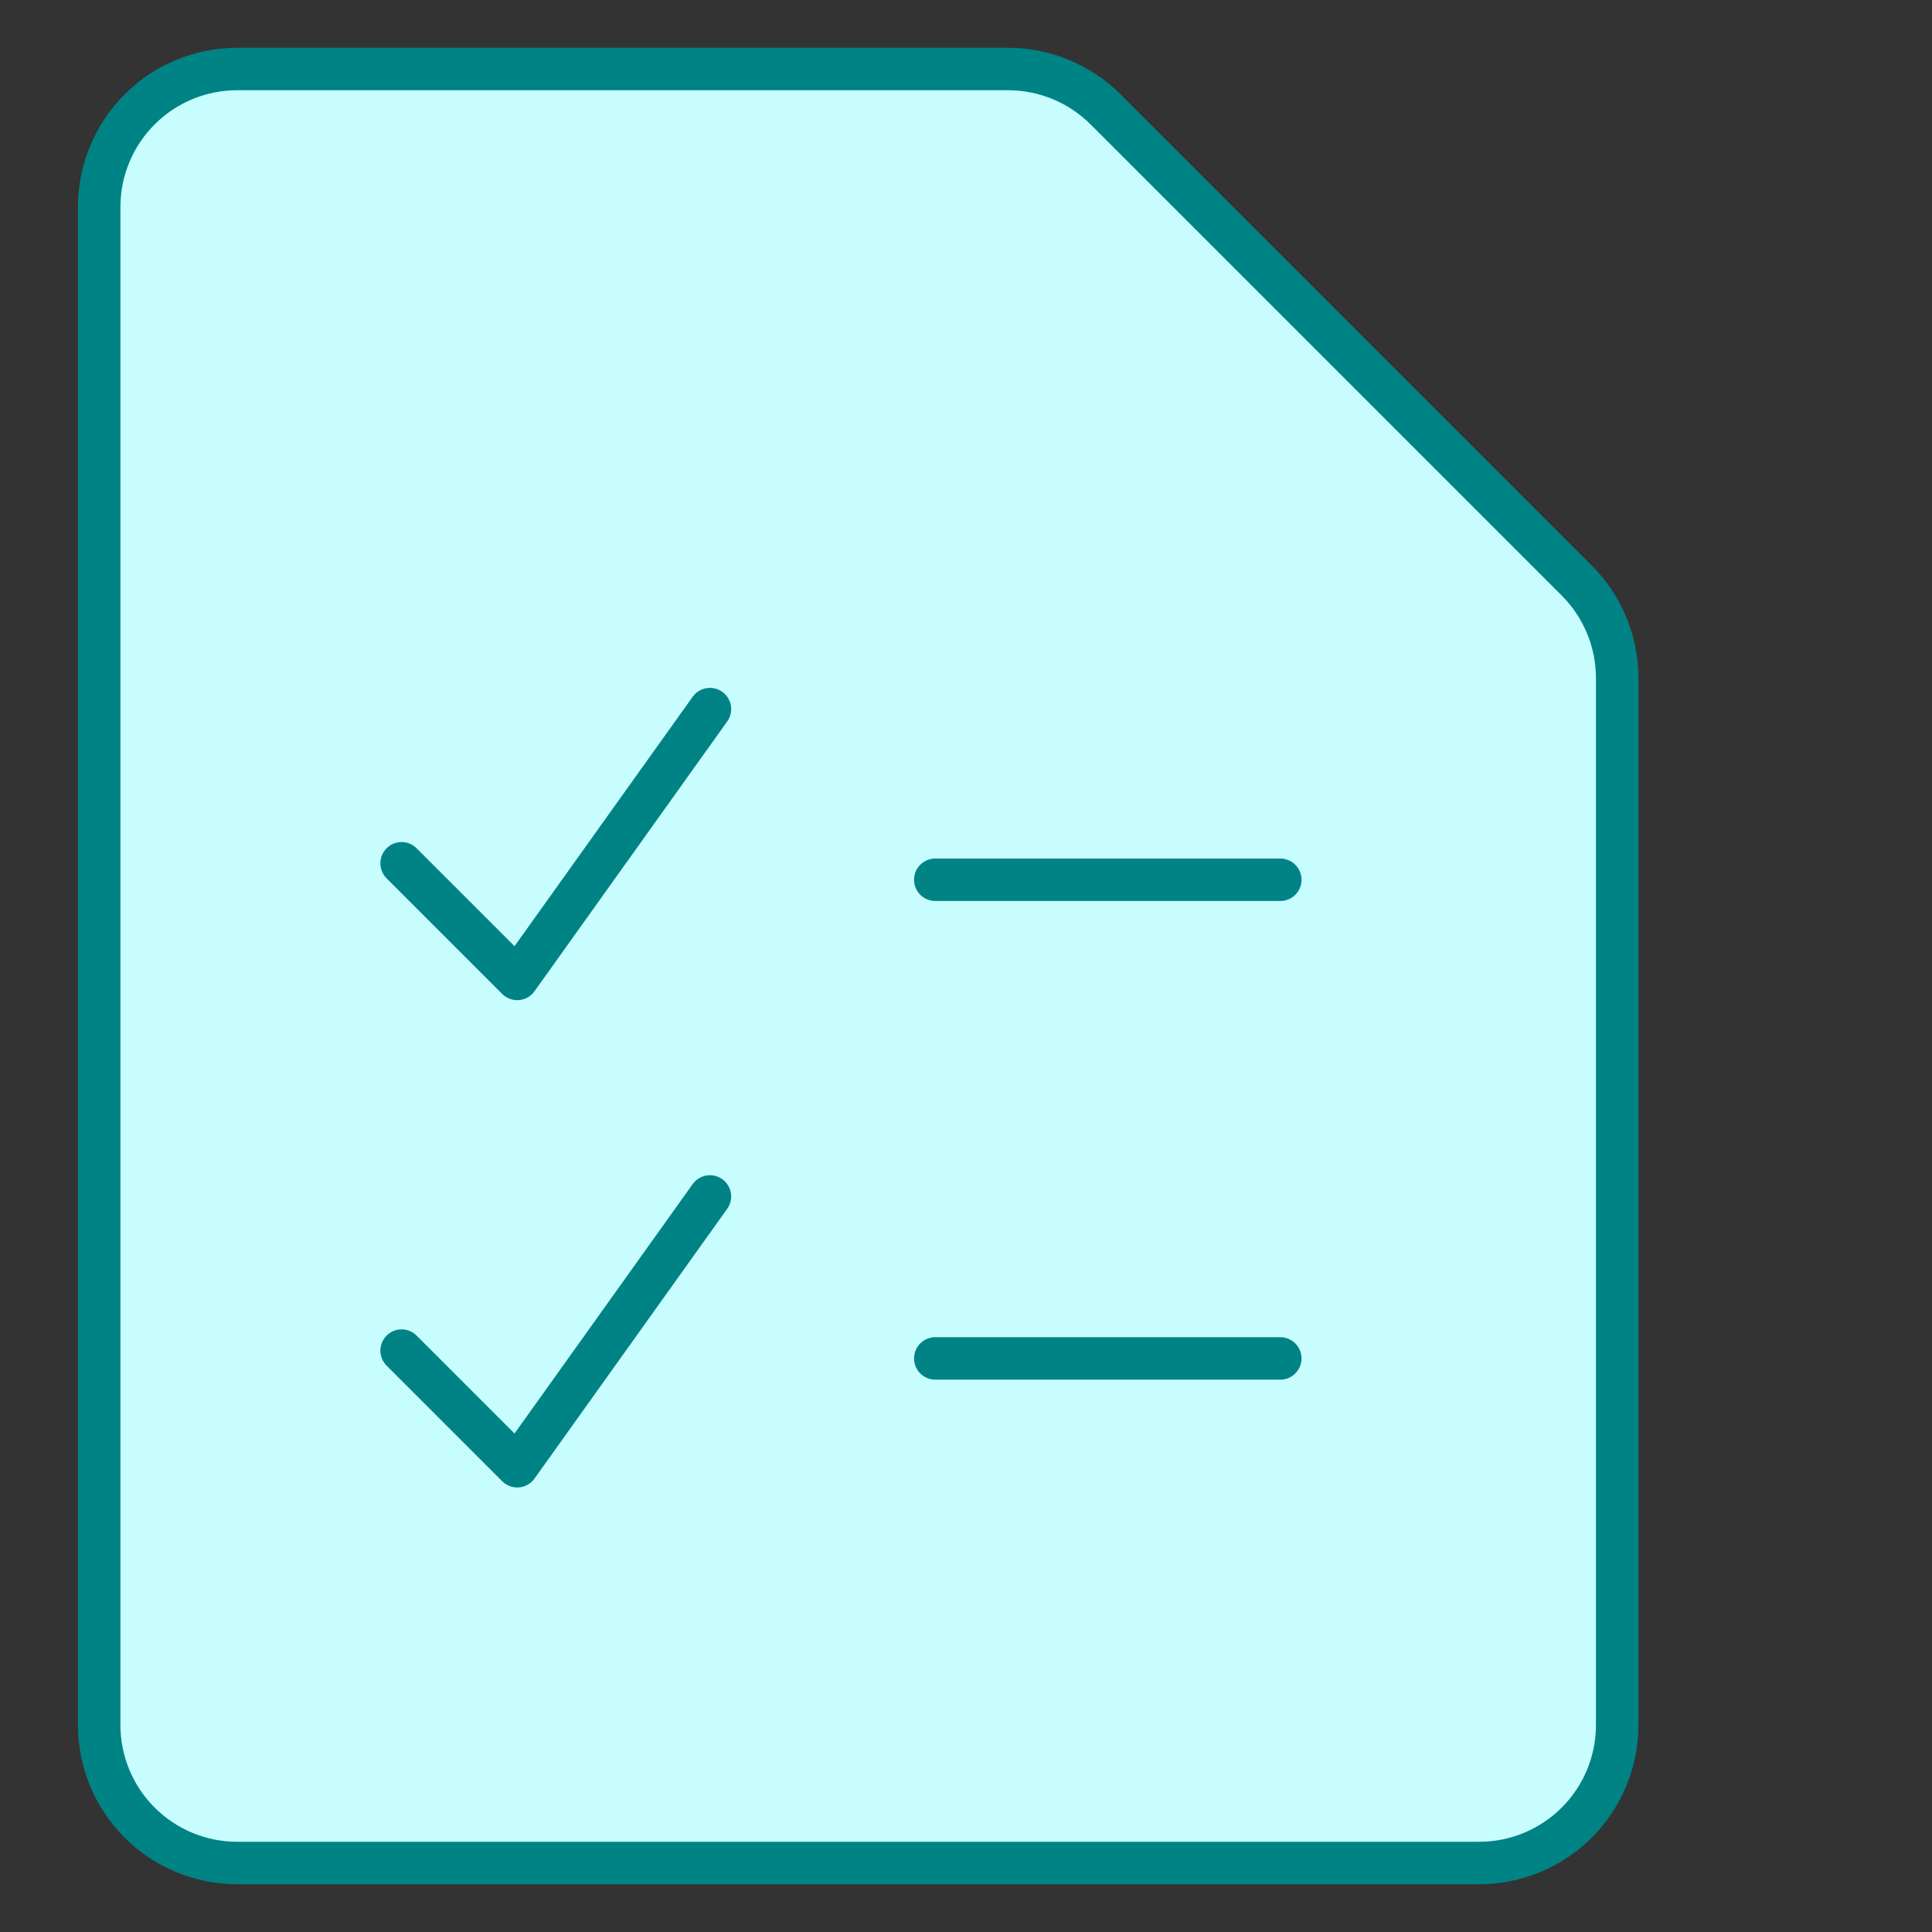 <svg width="91" height="91" viewBox="0 0 91 91" fill="none" xmlns="http://www.w3.org/2000/svg">
<rect x="0" y="0" width="91" height="91" fill="#333333" stroke="none"/>
<path d="M76.172 81.25C76.172 82.974 75.487 84.627 74.268 85.846C73.049 87.065 71.396 87.75 69.672 87.75H11.172C9.448 87.75 7.795 87.065 6.576 85.846C5.357 84.627 4.672 82.974 4.672 81.25V9.75C4.672 8.026 5.357 6.373 6.576 5.154C7.795 3.935 9.448 3.25 11.172 3.25H50.172L76.172 29.25V81.25Z" fill="#C8FDFF"/>
<path d="M76.172 81.25C76.172 82.974 75.487 84.627 74.268 85.846C73.049 87.065 71.396 87.75 69.672 87.75H11.172C9.448 87.75 7.795 87.065 6.576 85.846C5.357 84.627 4.672 82.974 4.672 81.25V9.75C4.672 8.026 5.357 6.373 6.576 5.154C7.795 3.935 9.448 3.25 11.172 3.25H47.48C49.203 3.25 50.857 3.935 52.076 5.154L74.268 27.346C75.487 28.565 76.172 30.218 76.172 31.942V81.25Z" stroke="#008385" stroke-width="2" stroke-linecap="round" stroke-linejoin="round"/>
<path d="M44.053 41.438H60.303" stroke="#008385" stroke-width="2" stroke-linecap="round" stroke-linejoin="round"/>
<path d="M44.053 63.984H60.303" stroke="#008385" stroke-width="2" stroke-linecap="round" stroke-linejoin="round"/>
<path d="M18.916 63.616L24.362 69.062L33.439 56.355" stroke="#008385" stroke-width="2" stroke-linecap="round" stroke-linejoin="round"/>
<path d="M18.916 40.663L24.362 46.109L33.439 33.401" stroke="#008385" stroke-width="2" stroke-linecap="round" stroke-linejoin="round"/>
</svg>
